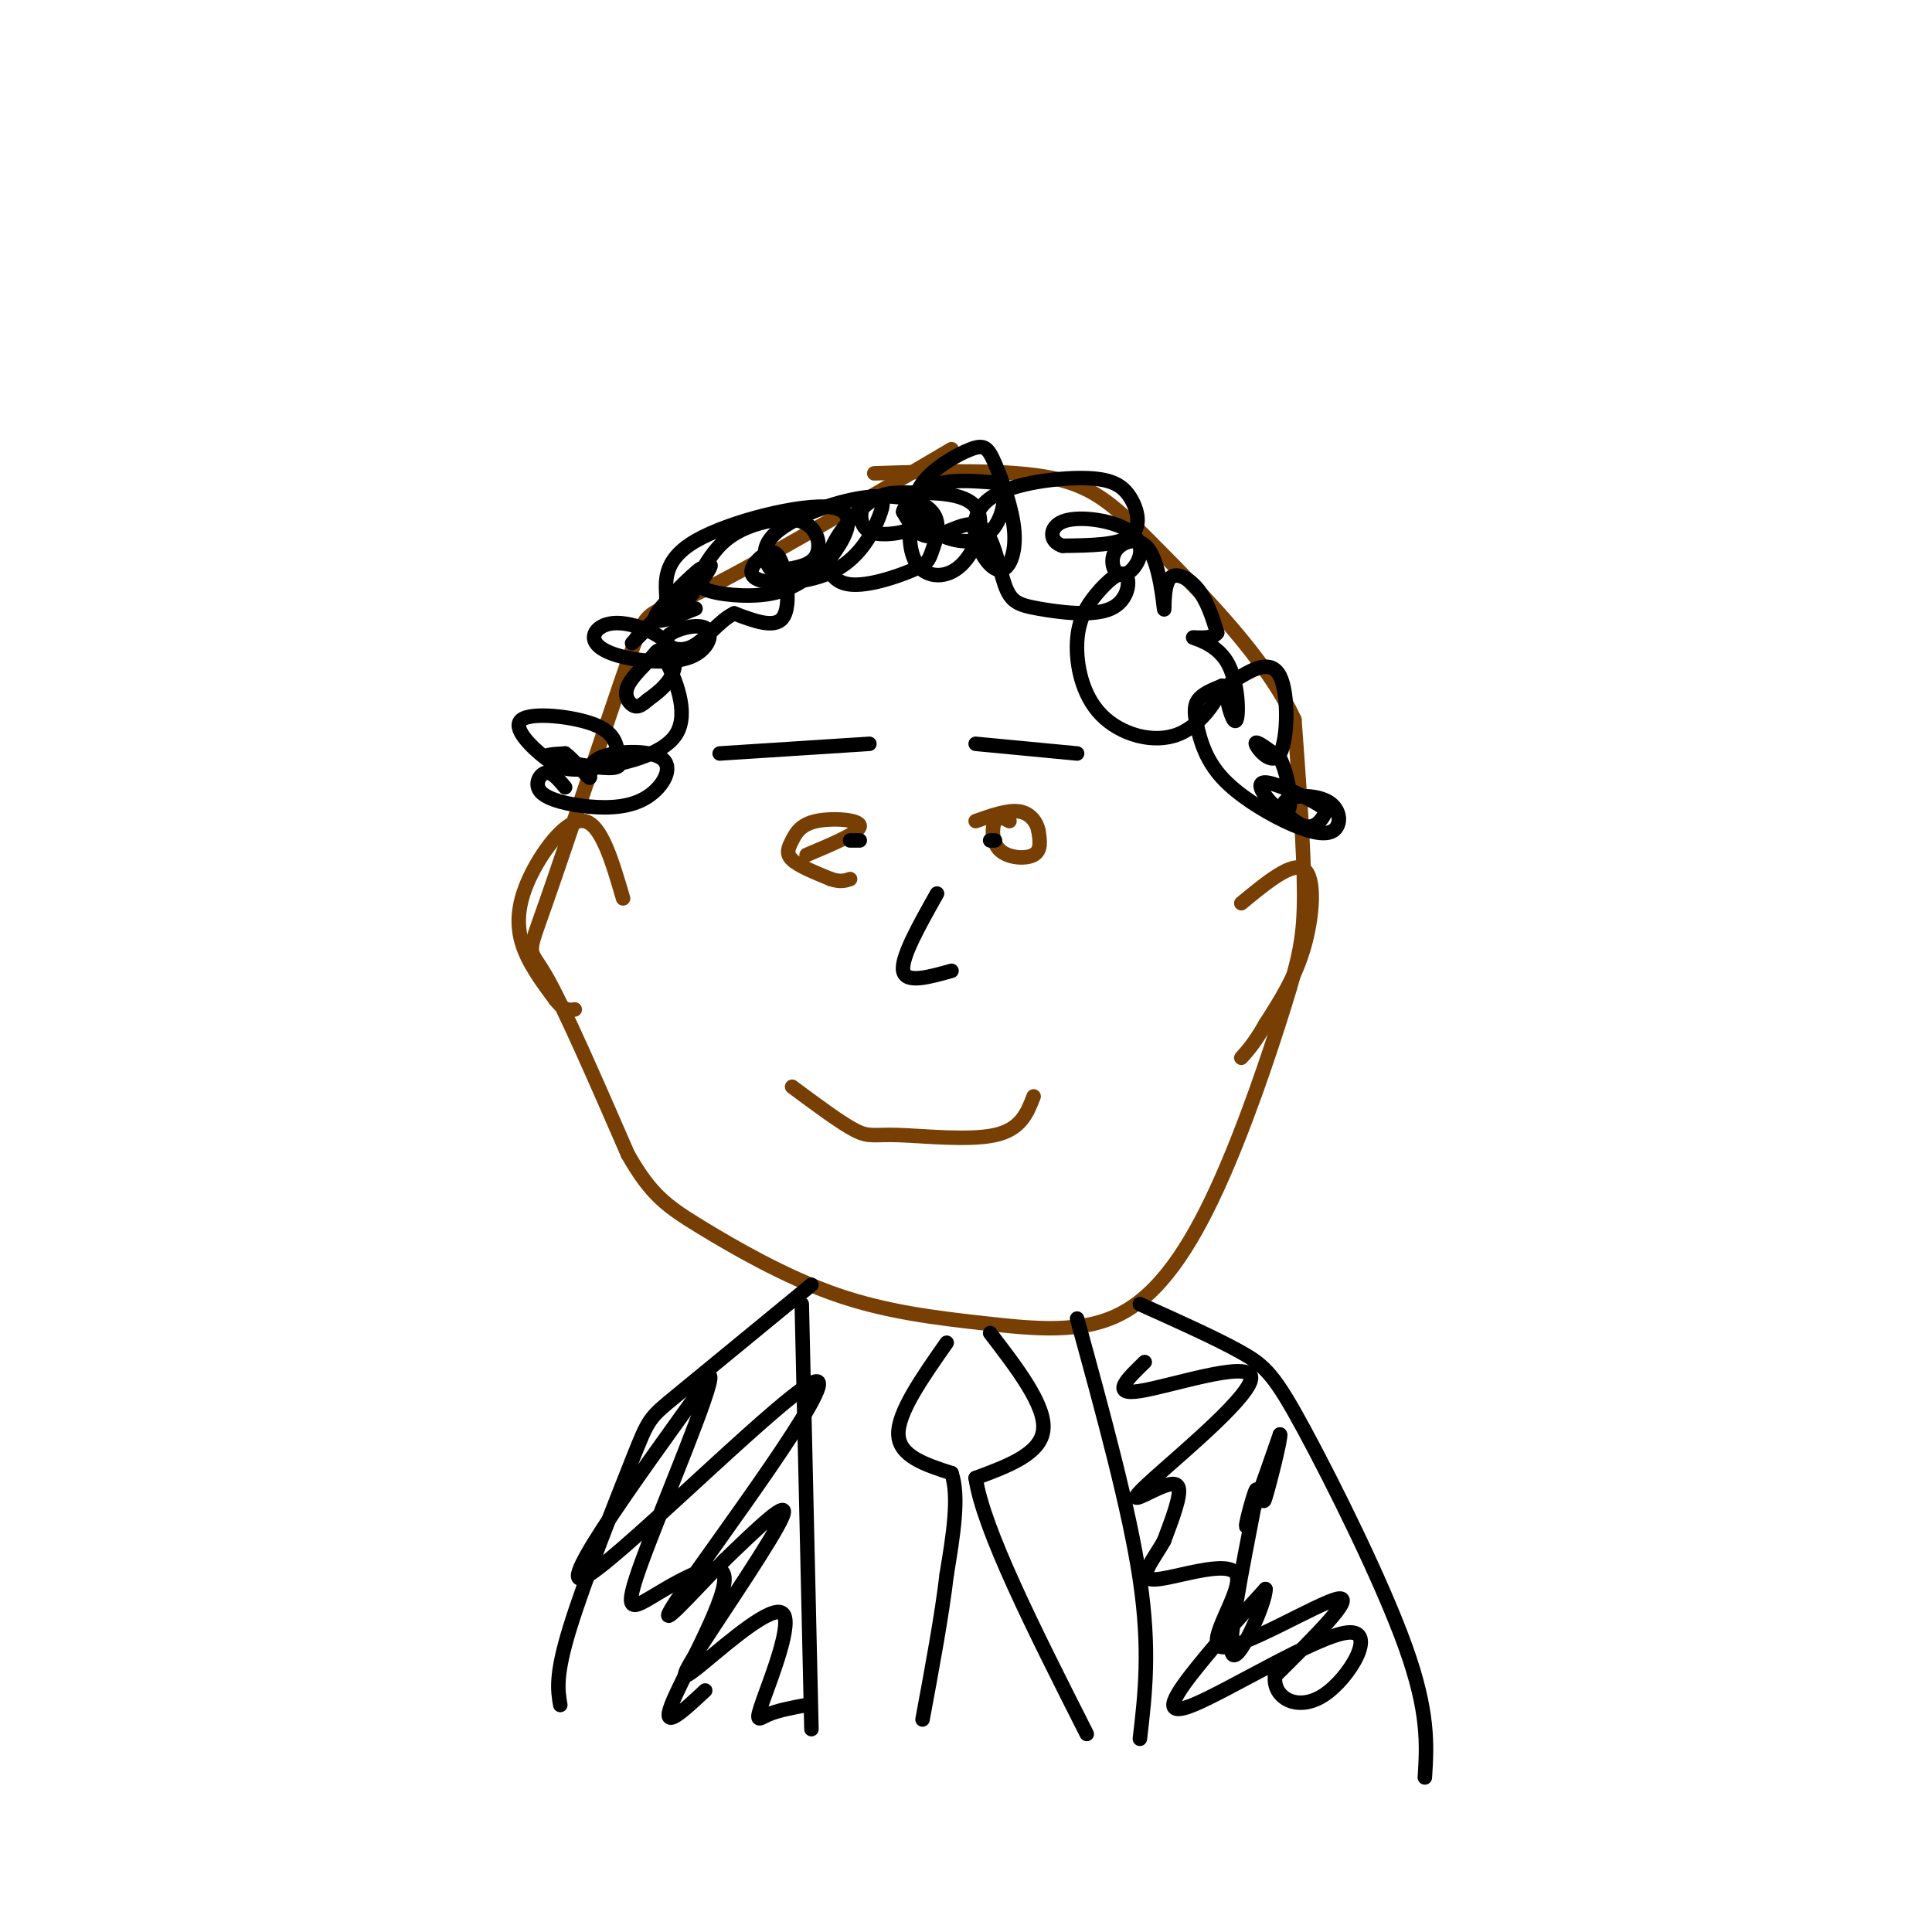 <svg viewBox='0 0 400 400' version='1.1' xmlns='http://www.w3.org/2000/svg' xmlns:xlink='http://www.w3.org/1999/xlink'><g fill='none' stroke='rgb(120,63,4)' stroke-width='3' stroke-linecap='round' stroke-linejoin='round'><path d='M197,93c-21.303,12.549 -42.606,25.097 -53,30c-10.394,4.903 -9.879,2.159 -14,14c-4.121,11.841 -12.879,38.265 -17,50c-4.121,11.735 -3.606,8.781 0,15c3.606,6.219 10.303,21.609 17,37'/><path d='M130,239c4.730,8.358 8.053,10.754 15,15c6.947,4.246 17.516,10.343 28,14c10.484,3.657 20.881,4.874 31,6c10.119,1.126 19.960,2.161 28,-2c8.040,-4.161 14.279,-13.517 20,-26c5.721,-12.483 10.925,-28.091 14,-38c3.075,-9.909 4.021,-14.117 4,-23c-0.021,-8.883 -1.011,-22.442 -2,-36'/><path d='M268,149c-5.774,-12.607 -19.208,-26.125 -28,-35c-8.792,-8.875 -12.940,-13.107 -22,-15c-9.060,-1.893 -23.030,-1.446 -37,-1'/><path d='M164,225c5.024,3.738 10.048,7.476 13,9c2.952,1.524 3.833,0.833 9,1c5.167,0.167 14.619,1.190 20,0c5.381,-1.190 6.690,-4.595 8,-8'/><path d='M167,177c5.530,-2.327 11.059,-4.654 11,-6c-0.059,-1.346 -5.707,-1.711 -9,-1c-3.293,0.711 -4.233,2.499 -5,4c-0.767,1.501 -1.362,2.715 0,4c1.362,1.285 4.681,2.643 8,4'/><path d='M172,182c2.000,0.667 3.000,0.333 4,0'/><path d='M209,170c-1.179,-0.619 -2.357,-1.238 -3,0c-0.643,1.238 -0.750,4.333 1,6c1.750,1.667 5.357,1.905 7,1c1.643,-0.905 1.321,-2.952 1,-5'/><path d='M215,172c-0.333,-1.756 -1.667,-3.644 -4,-4c-2.333,-0.356 -5.667,0.822 -9,2'/></g>
<g fill='none' stroke='rgb(0,0,0)' stroke-width='3' stroke-linecap='round' stroke-linejoin='round'><path d='M144,126c-4.911,1.982 -9.821,3.964 -8,1c1.821,-2.964 10.375,-10.875 9,-9c-1.375,1.875 -12.679,13.536 -14,15c-1.321,1.464 7.339,-7.268 16,-16'/><path d='M147,117c0.989,-0.184 -4.539,7.358 -7,10c-2.461,2.642 -1.856,0.386 -2,-3c-0.144,-3.386 -1.037,-7.901 6,-12c7.037,-4.099 22.003,-7.782 28,-7c5.997,0.782 3.026,6.029 1,9c-2.026,2.971 -3.107,3.667 -5,5c-1.893,1.333 -4.600,3.303 -9,4c-4.400,0.697 -10.494,0.119 -13,-1c-2.506,-1.119 -1.423,-2.781 0,-5c1.423,-2.219 3.185,-4.997 7,-7c3.815,-2.003 9.681,-3.232 13,-2c3.319,1.232 4.091,4.923 3,7c-1.091,2.077 -4.046,2.538 -7,3'/><path d='M162,118c-1.652,0.544 -2.281,0.404 -3,-1c-0.719,-1.404 -1.527,-4.072 2,-7c3.527,-2.928 11.389,-6.118 18,-7c6.611,-0.882 11.971,0.542 14,3c2.029,2.458 0.726,5.951 0,8c-0.726,2.049 -0.875,2.654 -4,4c-3.125,1.346 -9.226,3.432 -13,3c-3.774,-0.432 -5.221,-3.383 -4,-7c1.221,-3.617 5.112,-7.899 8,-10c2.888,-2.101 4.774,-2.020 9,-2c4.226,0.020 10.792,-0.020 13,3c2.208,3.020 0.059,9.099 -3,12c-3.059,2.901 -7.026,2.623 -9,0c-1.974,-2.623 -1.955,-7.591 -1,-11c0.955,-3.409 2.844,-5.260 6,-6c3.156,-0.740 7.578,-0.370 12,0'/><path d='M207,100c1.850,2.497 0.474,8.739 -3,11c-3.474,2.261 -9.048,0.540 -12,-2c-2.952,-2.540 -3.284,-5.900 -1,-9c2.284,-3.100 7.185,-5.938 10,-7c2.815,-1.062 3.546,-0.346 5,3c1.454,3.346 3.633,9.321 4,14c0.367,4.679 -1.077,8.060 -3,8c-1.923,-0.060 -4.327,-3.561 -5,-7c-0.673,-3.439 0.383,-6.817 5,-9c4.617,-2.183 12.794,-3.173 18,-3c5.206,0.173 7.440,1.508 9,4c1.560,2.492 2.446,6.141 0,8c-2.446,1.859 -8.223,1.930 -14,2'/><path d='M220,113c-2.815,-0.808 -2.851,-3.829 0,-5c2.851,-1.171 8.591,-0.492 12,1c3.409,1.492 4.487,3.796 4,6c-0.487,2.204 -2.538,4.308 -4,4c-1.462,-0.308 -2.334,-3.027 -1,-5c1.334,-1.973 4.874,-3.200 7,0c2.126,3.200 2.838,10.827 3,12c0.162,1.173 -0.226,-4.107 1,-6c1.226,-1.893 4.064,-0.398 6,2c1.936,2.398 2.968,5.699 4,9'/><path d='M252,131c-0.896,1.529 -5.136,0.852 -5,1c0.136,0.148 4.650,1.123 7,5c2.350,3.877 2.537,10.657 2,12c-0.537,1.343 -1.798,-2.750 -2,-5c-0.202,-2.250 0.656,-2.655 3,-4c2.344,-1.345 6.175,-3.628 8,0c1.825,3.628 1.645,13.169 0,16c-1.645,2.831 -4.756,-1.048 -5,-2c-0.244,-0.952 2.378,1.024 5,3'/><path d='M265,157c1.412,2.710 2.444,7.984 2,10c-0.444,2.016 -2.362,0.773 -4,-1c-1.638,-1.773 -2.994,-4.076 -1,-4c1.994,0.076 7.340,2.529 10,4c2.660,1.471 2.635,1.958 2,3c-0.635,1.042 -1.881,2.639 -4,2c-2.119,-0.639 -5.112,-3.513 -4,-5c1.112,-1.487 6.330,-1.586 9,0c2.670,1.586 2.792,4.857 1,6c-1.792,1.143 -5.500,0.157 -10,-2c-4.500,-2.157 -9.794,-5.485 -13,-9c-3.206,-3.515 -4.325,-7.215 -5,-10c-0.675,-2.785 -0.907,-4.653 0,-6c0.907,-1.347 2.954,-2.174 5,-3'/><path d='M253,142c-0.386,1.836 -3.850,7.928 -9,10c-5.150,2.072 -11.984,0.126 -16,-4c-4.016,-4.126 -5.214,-10.432 -5,-15c0.214,-4.568 1.838,-7.398 4,-10c2.162,-2.602 4.860,-4.976 6,-4c1.140,0.976 0.721,5.303 -3,7c-3.721,1.697 -10.746,0.764 -15,0c-4.254,-0.764 -5.738,-1.359 -7,-5c-1.262,-3.641 -2.301,-10.326 -5,-12c-2.699,-1.674 -7.057,1.665 -10,2c-2.943,0.335 -4.472,-2.332 -6,-5'/><path d='M187,106c-0.117,-1.202 2.592,-1.707 4,-1c1.408,0.707 1.517,2.625 -1,4c-2.517,1.375 -7.659,2.207 -10,1c-2.341,-1.207 -1.882,-4.452 -1,-6c0.882,-1.548 2.185,-1.399 3,-1c0.815,0.399 1.142,1.050 0,4c-1.142,2.950 -3.752,8.201 -9,11c-5.248,2.799 -13.133,3.145 -16,2c-2.867,-1.145 -0.717,-3.781 1,-5c1.717,-1.219 3.001,-1.020 4,2c0.999,3.020 1.714,8.863 0,11c-1.714,2.137 -5.857,0.569 -10,-1'/><path d='M152,127c-3.153,1.494 -6.036,5.731 -9,7c-2.964,1.269 -6.009,-0.428 -5,-2c1.009,-1.572 6.073,-3.020 8,-2c1.927,1.020 0.716,4.507 -3,6c-3.716,1.493 -9.938,0.993 -14,0c-4.062,-0.993 -5.964,-2.479 -6,-4c-0.036,-1.521 1.795,-3.078 5,-3c3.205,0.078 7.786,1.790 10,4c2.214,2.210 2.061,4.917 1,7c-1.061,2.083 -3.031,3.541 -5,5'/><path d='M134,145c-1.317,1.156 -2.110,1.547 -3,1c-0.890,-0.547 -1.878,-2.030 -1,-4c0.878,-1.970 3.623,-4.426 5,-6c1.377,-1.574 1.387,-2.266 3,1c1.613,3.266 4.828,10.489 2,15c-2.828,4.511 -11.697,6.310 -17,7c-5.303,0.690 -7.038,0.271 -10,-2c-2.962,-2.271 -7.152,-6.395 -5,-8c2.152,-1.605 10.646,-0.693 15,1c4.354,1.693 4.569,4.165 5,6c0.431,1.835 1.078,3.032 -2,3c-3.078,-0.032 -9.879,-1.295 -12,-2c-2.121,-0.705 0.440,-0.853 3,-1'/><path d='M117,156c1.689,1.189 4.411,4.660 5,5c0.589,0.340 -0.955,-2.452 2,-4c2.955,-1.548 10.408,-1.854 13,0c2.592,1.854 0.325,5.867 -3,8c-3.325,2.133 -7.706,2.386 -12,2c-4.294,-0.386 -8.502,-1.412 -10,-3c-1.498,-1.588 -0.285,-3.740 1,-4c1.285,-0.260 2.643,1.370 4,3'/><path d='M149,156c0.000,0.000 31.000,-2.000 31,-2'/><path d='M202,154c0.000,0.000 21.000,2.000 21,2'/><path d='M194,185c-3.750,6.667 -7.500,13.333 -7,16c0.500,2.667 5.250,1.333 10,0'/><path d='M168,266c-11.190,9.196 -22.381,18.393 -28,23c-5.619,4.607 -5.667,4.625 -9,13c-3.333,8.375 -9.952,25.107 -13,35c-3.048,9.893 -2.524,12.946 -2,16'/><path d='M236,270c8.006,3.595 16.012,7.190 21,10c4.988,2.810 6.958,4.833 13,16c6.042,11.167 16.155,31.476 21,45c4.845,13.524 4.423,20.262 4,27'/><path d='M196,278c-5.083,7.250 -10.167,14.500 -10,19c0.167,4.500 5.583,6.250 11,8'/><path d='M197,305c1.667,4.833 0.333,12.917 -1,21'/><path d='M196,326c-1.000,8.500 -3.000,19.250 -5,30'/><path d='M205,276c5.750,7.500 11.500,15.000 11,20c-0.500,5.000 -7.250,7.500 -14,10'/><path d='M202,306c1.500,10.500 12.250,31.750 23,53'/><path d='M223,273c5.417,19.750 10.833,39.500 13,54c2.167,14.500 1.083,23.750 0,33'/><path d='M166,270c0.000,0.000 2.000,88.000 2,88'/><path d='M167,353c-3.030,0.568 -6.060,1.135 -8,2c-1.940,0.865 -2.792,2.027 -1,-3c1.792,-5.027 6.226,-16.245 4,-18c-2.226,-1.755 -11.112,5.952 -16,10c-4.888,4.048 -5.778,4.436 -1,-3c4.778,-7.436 15.222,-22.696 17,-27c1.778,-4.304 -5.111,2.348 -12,9'/><path d='M150,323c-6.421,6.413 -16.474,17.946 -9,7c7.474,-10.946 32.474,-44.370 28,-44c-4.474,0.370 -38.421,34.534 -47,40c-8.579,5.466 8.211,-17.767 25,-41'/><path d='M147,285c0.795,1.677 -9.718,26.369 -14,38c-4.282,11.631 -2.333,10.200 3,7c5.333,-3.200 14.051,-8.169 14,-3c-0.051,5.169 -8.872,20.477 -11,26c-2.128,5.523 2.436,1.262 7,-3'/><path d='M237,282c-3.612,3.482 -7.224,6.963 -1,6c6.224,-0.963 22.284,-6.371 23,-3c0.716,3.371 -13.911,15.522 -20,21c-6.089,5.478 -3.639,4.282 -1,3c2.639,-1.282 5.468,-2.652 6,-1c0.532,1.652 -1.234,6.326 -3,11'/><path d='M241,319c-2.111,3.874 -5.889,8.060 -2,8c3.889,-0.060 15.444,-4.367 17,-1c1.556,3.367 -6.889,14.406 -3,15c3.889,0.594 20.111,-9.259 24,-10c3.889,-0.741 -4.556,7.629 -13,16'/><path d='M264,347c-0.562,4.434 4.535,7.520 10,4c5.465,-3.520 11.300,-13.644 5,-13c-6.300,0.644 -24.735,12.058 -32,15c-7.265,2.942 -3.362,-2.588 1,-8c4.362,-5.412 9.181,-10.706 14,-16'/><path d='M262,329c0.223,2.565 -6.219,16.976 -7,13c-0.781,-3.976 4.097,-26.340 5,-32c0.903,-5.660 -2.171,5.383 -2,6c0.171,0.617 3.585,-9.191 7,-19'/><path d='M265,297c0.378,0.244 -2.178,10.356 -3,13c-0.822,2.644 0.089,-2.178 1,-7'/></g>
<g fill='none' stroke='rgb(120,63,4)' stroke-width='3' stroke-linecap='round' stroke-linejoin='round'><path d='M257,187c5.311,-4.378 10.622,-8.756 13,-7c2.378,1.756 1.822,9.644 0,16c-1.822,6.356 -4.911,11.178 -8,16'/><path d='M262,212c-2.167,3.833 -3.583,5.417 -5,7'/><path d='M129,186c-2.238,-7.661 -4.476,-15.321 -8,-16c-3.524,-0.679 -8.333,5.625 -11,11c-2.667,5.375 -3.190,9.821 -2,14c1.190,4.179 4.095,8.089 7,12'/><path d='M115,207c1.833,2.333 2.917,2.167 4,2'/></g>
<g fill='none' stroke='rgb(0,0,0)' stroke-width='3' stroke-linecap='round' stroke-linejoin='round'><path d='M178,174c0.000,0.000 -2.000,0.000 -2,0'/><path d='M205,174c0.000,0.000 1.000,0.000 1,0'/></g>
</svg>